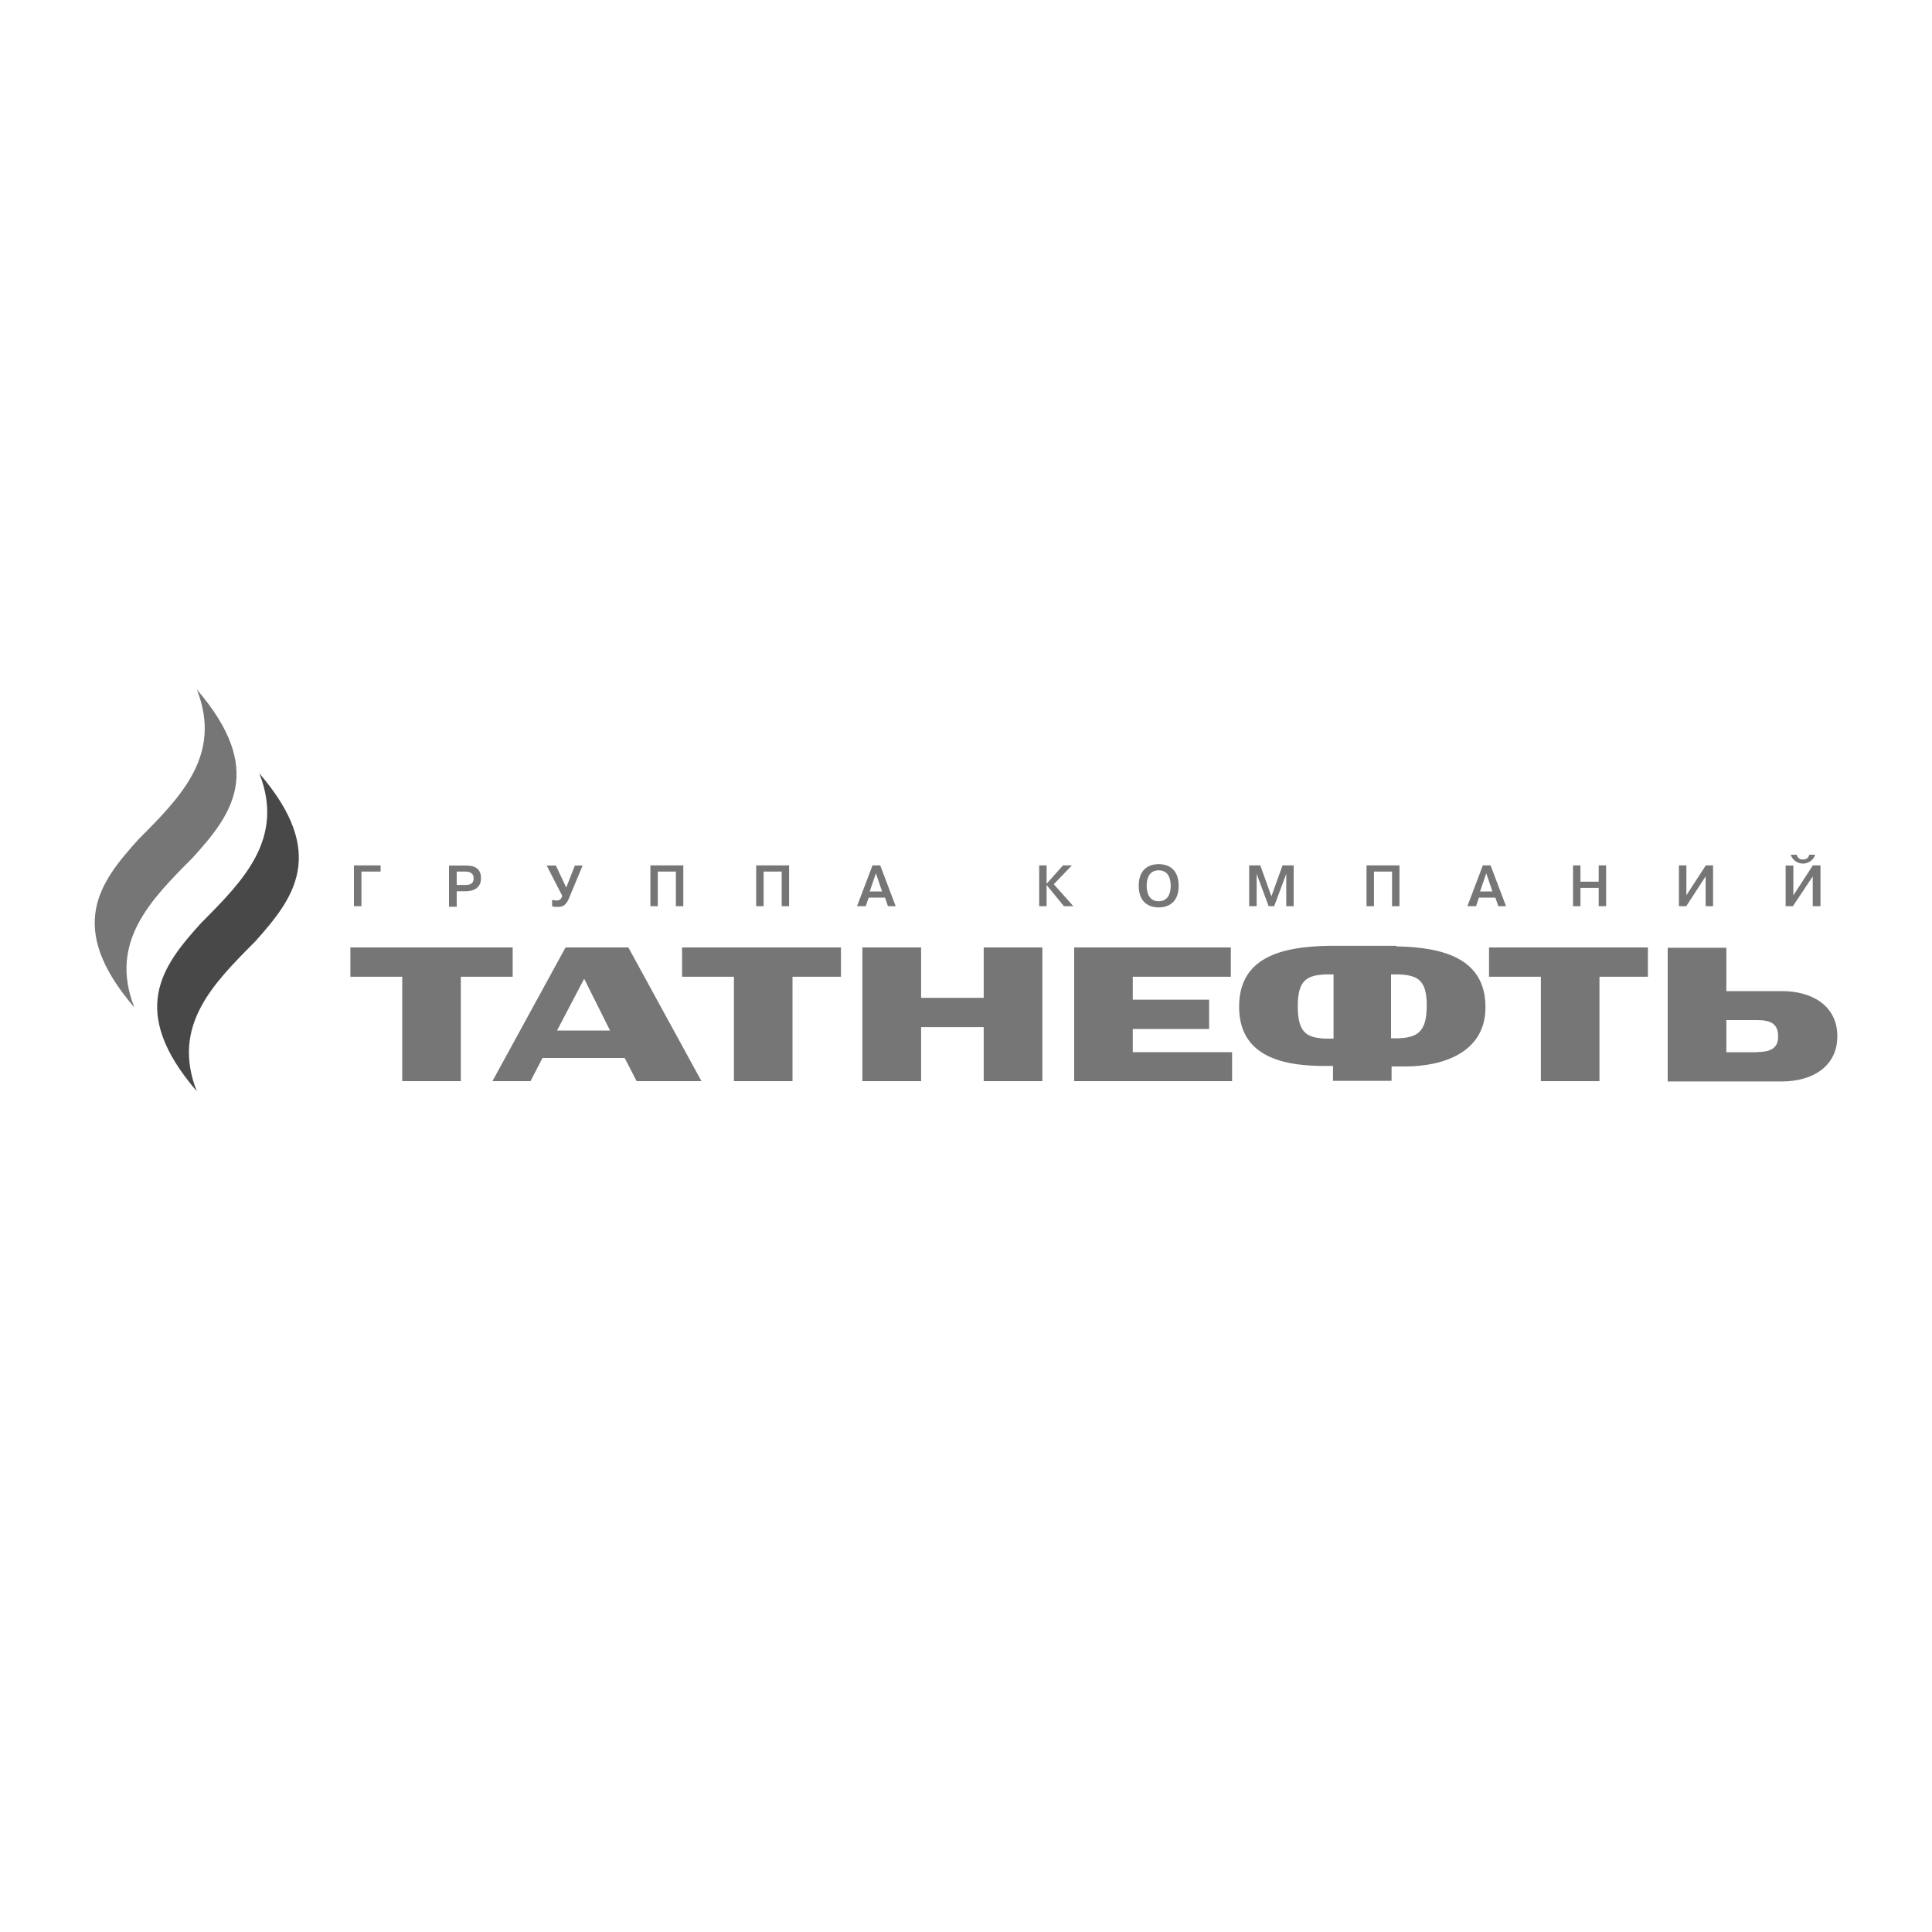 <svg xmlns="http://www.w3.org/2000/svg" id="&#x421;&#x43B;&#x43E;&#x439;_1" data-name="&#x421;&#x43B;&#x43E;&#x439; 1" viewBox="0 0 250 250"><defs><style>.cls-1{fill:#484848;}.cls-2{fill:#767676;}</style></defs><path class="cls-1" d="M33.55,100.06c3.35,8.48-2.1,13.92-7.53,19.38-5.05,5.57-9.5,11.36-.55,21.78-3.34-8.48,2.11-13.93,7.53-19.37,5-5.59,9.5-11.37.55-21.79Z"></path><path class="cls-2" d="M25.47,89.22c3.34,8.48-2.1,13.92-7.53,19.37-5.05,5.57-9.5,11.36-.55,21.78-3.34-8.48,2.11-13.92,7.53-19.37,5.06-5.57,9.5-11.36.55-21.78Z"></path><path class="cls-2" d="M227.29,136.16h-3.9V132h3.9c1.88,0,2.8.47,2.8,2.14,0,1.46-.92,2-2.8,2Zm3.32-7.91h-7.22v-5.61H215.8v17.3h14.79c3.84,0,7.16-1.87,7.16-5.85s-3.32-5.84-7.14-5.84Z"></path><polygon class="cls-2" points="127.29 122.6 127.29 129.12 119.19 129.12 119.19 122.6 111.59 122.6 111.59 139.9 119.19 139.9 119.19 132.91 127.29 132.91 127.29 139.9 134.88 139.9 134.88 122.6 127.29 122.6 127.29 122.6"></polygon><polygon class="cls-2" points="146.58 136.15 146.58 133.15 156.46 133.15 156.46 129.36 146.58 129.36 146.58 126.39 159.27 126.39 159.27 122.6 139 122.6 139 139.9 159.43 139.9 159.43 136.15 146.58 136.15 146.58 136.15"></polygon><polygon class="cls-2" points="66.34 122.6 45.34 122.6 45.34 126.39 52.05 126.39 52.05 139.9 59.63 139.9 59.63 126.39 66.34 126.39 66.34 122.6 66.34 122.6"></polygon><path class="cls-2" d="M72.08,133.35l3.51-6.7,3.35,6.7Zm9.23-10.75H73.18l-9.46,17.3h4.93l1.55-3H80.83l1.55,3h8.39l-9.46-17.3Z"></path><polygon class="cls-2" points="108.82 122.6 88.26 122.6 88.26 126.39 94.97 126.39 94.97 139.9 102.55 139.9 102.55 126.39 108.82 126.39 108.82 122.6 108.82 122.6"></polygon><polygon class="cls-2" points="213.24 122.6 192.68 122.6 192.68 126.39 199.39 126.39 199.39 139.9 206.97 139.9 206.97 126.39 213.24 126.39 213.24 122.6 213.24 122.6"></polygon><path class="cls-2" d="M180,134.39v-8.3c3.26-.07,4.62.46,4.62,4s-1.2,4.37-4.62,4.26Zm-7.44,0c-3.42.11-4.63-.58-4.63-4.21s1.37-4.16,4.63-4.09v8.3Zm8.11-12c-2,0-6.8,0-8.78,0-6.29.11-11.55,1.6-11.55,7.88s5.35,7.56,10.39,7.66h1.76v1.93h7.58V138h1.76c4.77,0,10.39-1.73,10.39-7.66,0-6.28-5.37-7.77-11.55-7.88Z"></path><polygon class="cls-2" points="46.77 117.26 45.8 117.26 45.8 111.98 49.25 111.98 49.25 112.78 46.77 112.78 46.77 117.26 46.77 117.26"></polygon><path class="cls-2" d="M59.1,114.51h1.12c.45,0,1.07-.06,1.07-.85s-.69-.88-1.06-.88H59.1v1.73ZM60.24,112c.83,0,2,.14,2,1.64,0,.95-.54,1.69-2.06,1.69H59.1v2h-1V112Z"></path><path class="cls-2" d="M74.39,112h1l-1.77,4.25c-.45,1.08-1,1.1-1.49,1.1a2.07,2.07,0,0,1-.69-.08v-.84a1.63,1.63,0,0,0,.55.09.68.68,0,0,0,.75-.63l-2-3.89h1.19l1.34,2.85L74.39,112Z"></path><polygon class="cls-2" points="85.12 117.26 84.16 117.26 84.16 111.98 88.42 111.98 88.42 117.26 87.46 117.26 87.46 112.78 85.12 112.78 85.12 117.26 85.12 117.26"></polygon><polygon class="cls-2" points="98.81 117.26 97.85 117.26 97.85 111.98 102.11 111.98 102.11 117.26 101.15 117.26 101.15 112.78 98.81 112.78 98.81 117.26 98.81 117.26"></polygon><path class="cls-2" d="M114.14,115.35l-.8-2.34-.8,2.34Zm-2.24,1.91h-1l2-5.28h1l2,5.28h-1l-.38-1.11h-2.11l-.39,1.11Z"></path><polygon class="cls-2" points="137.55 111.98 138.7 111.98 136.36 114.42 138.89 117.26 137.67 117.26 135.43 114.52 135.43 117.26 134.47 117.26 134.47 111.98 135.43 111.98 135.43 114.36 137.55 111.98 137.55 111.98"></polygon><path class="cls-2" d="M149.93,116.62c1.31,0,1.56-1.19,1.56-2s-.25-2-1.56-2-1.55,1.19-1.55,2,.25,2,1.55,2Zm0-4.8c.46,0,2.59.06,2.59,2.8s-2.13,2.8-2.59,2.8-2.58-.06-2.58-2.8,2.12-2.8,2.58-2.8Z"></path><polygon class="cls-2" points="162.61 113.08 162.59 113.08 162.61 113.28 162.61 117.26 161.64 117.26 161.64 111.98 163.08 111.98 164.52 115.98 165.96 111.98 167.4 111.98 167.4 117.26 166.44 117.26 166.44 113.28 166.45 113.08 166.44 113.08 164.88 117.26 164.16 117.26 162.61 113.08 162.61 113.08"></polygon><polygon class="cls-2" points="177.79 117.26 176.83 117.26 176.83 111.98 181.09 111.98 181.09 117.26 180.13 117.26 180.13 112.78 177.79 112.78 177.79 117.26 177.79 117.26"></polygon><path class="cls-2" d="M193.12,115.35l-.8-2.34-.8,2.34Zm-2.24,1.91h-1l2-5.28h1l2,5.28h-1l-.38-1.11h-2.12l-.38,1.11Z"></path><polygon class="cls-2" points="204.51 117.26 203.55 117.26 203.55 111.98 204.51 111.98 204.51 114.09 206.87 114.09 206.87 111.98 207.83 111.98 207.83 117.26 206.87 117.26 206.87 114.89 204.51 114.89 204.51 117.26 204.51 117.26"></polygon><polygon class="cls-2" points="220.73 111.98 221.67 111.98 221.67 117.26 220.71 117.26 220.71 113.4 218.2 117.26 217.25 117.26 217.25 111.98 218.22 111.98 218.22 115.84 220.73 111.98 220.73 111.98"></polygon><path class="cls-2" d="M232.5,110.6a.73.73,0,0,0,.81.61.72.72,0,0,0,.8-.61h.78a1.67,1.67,0,0,1-3.17,0Zm2.07,1.38h1v5.28h-1V113.4L232,117.26h-.94V112h1v3.86l2.51-3.86Z"></path></svg>